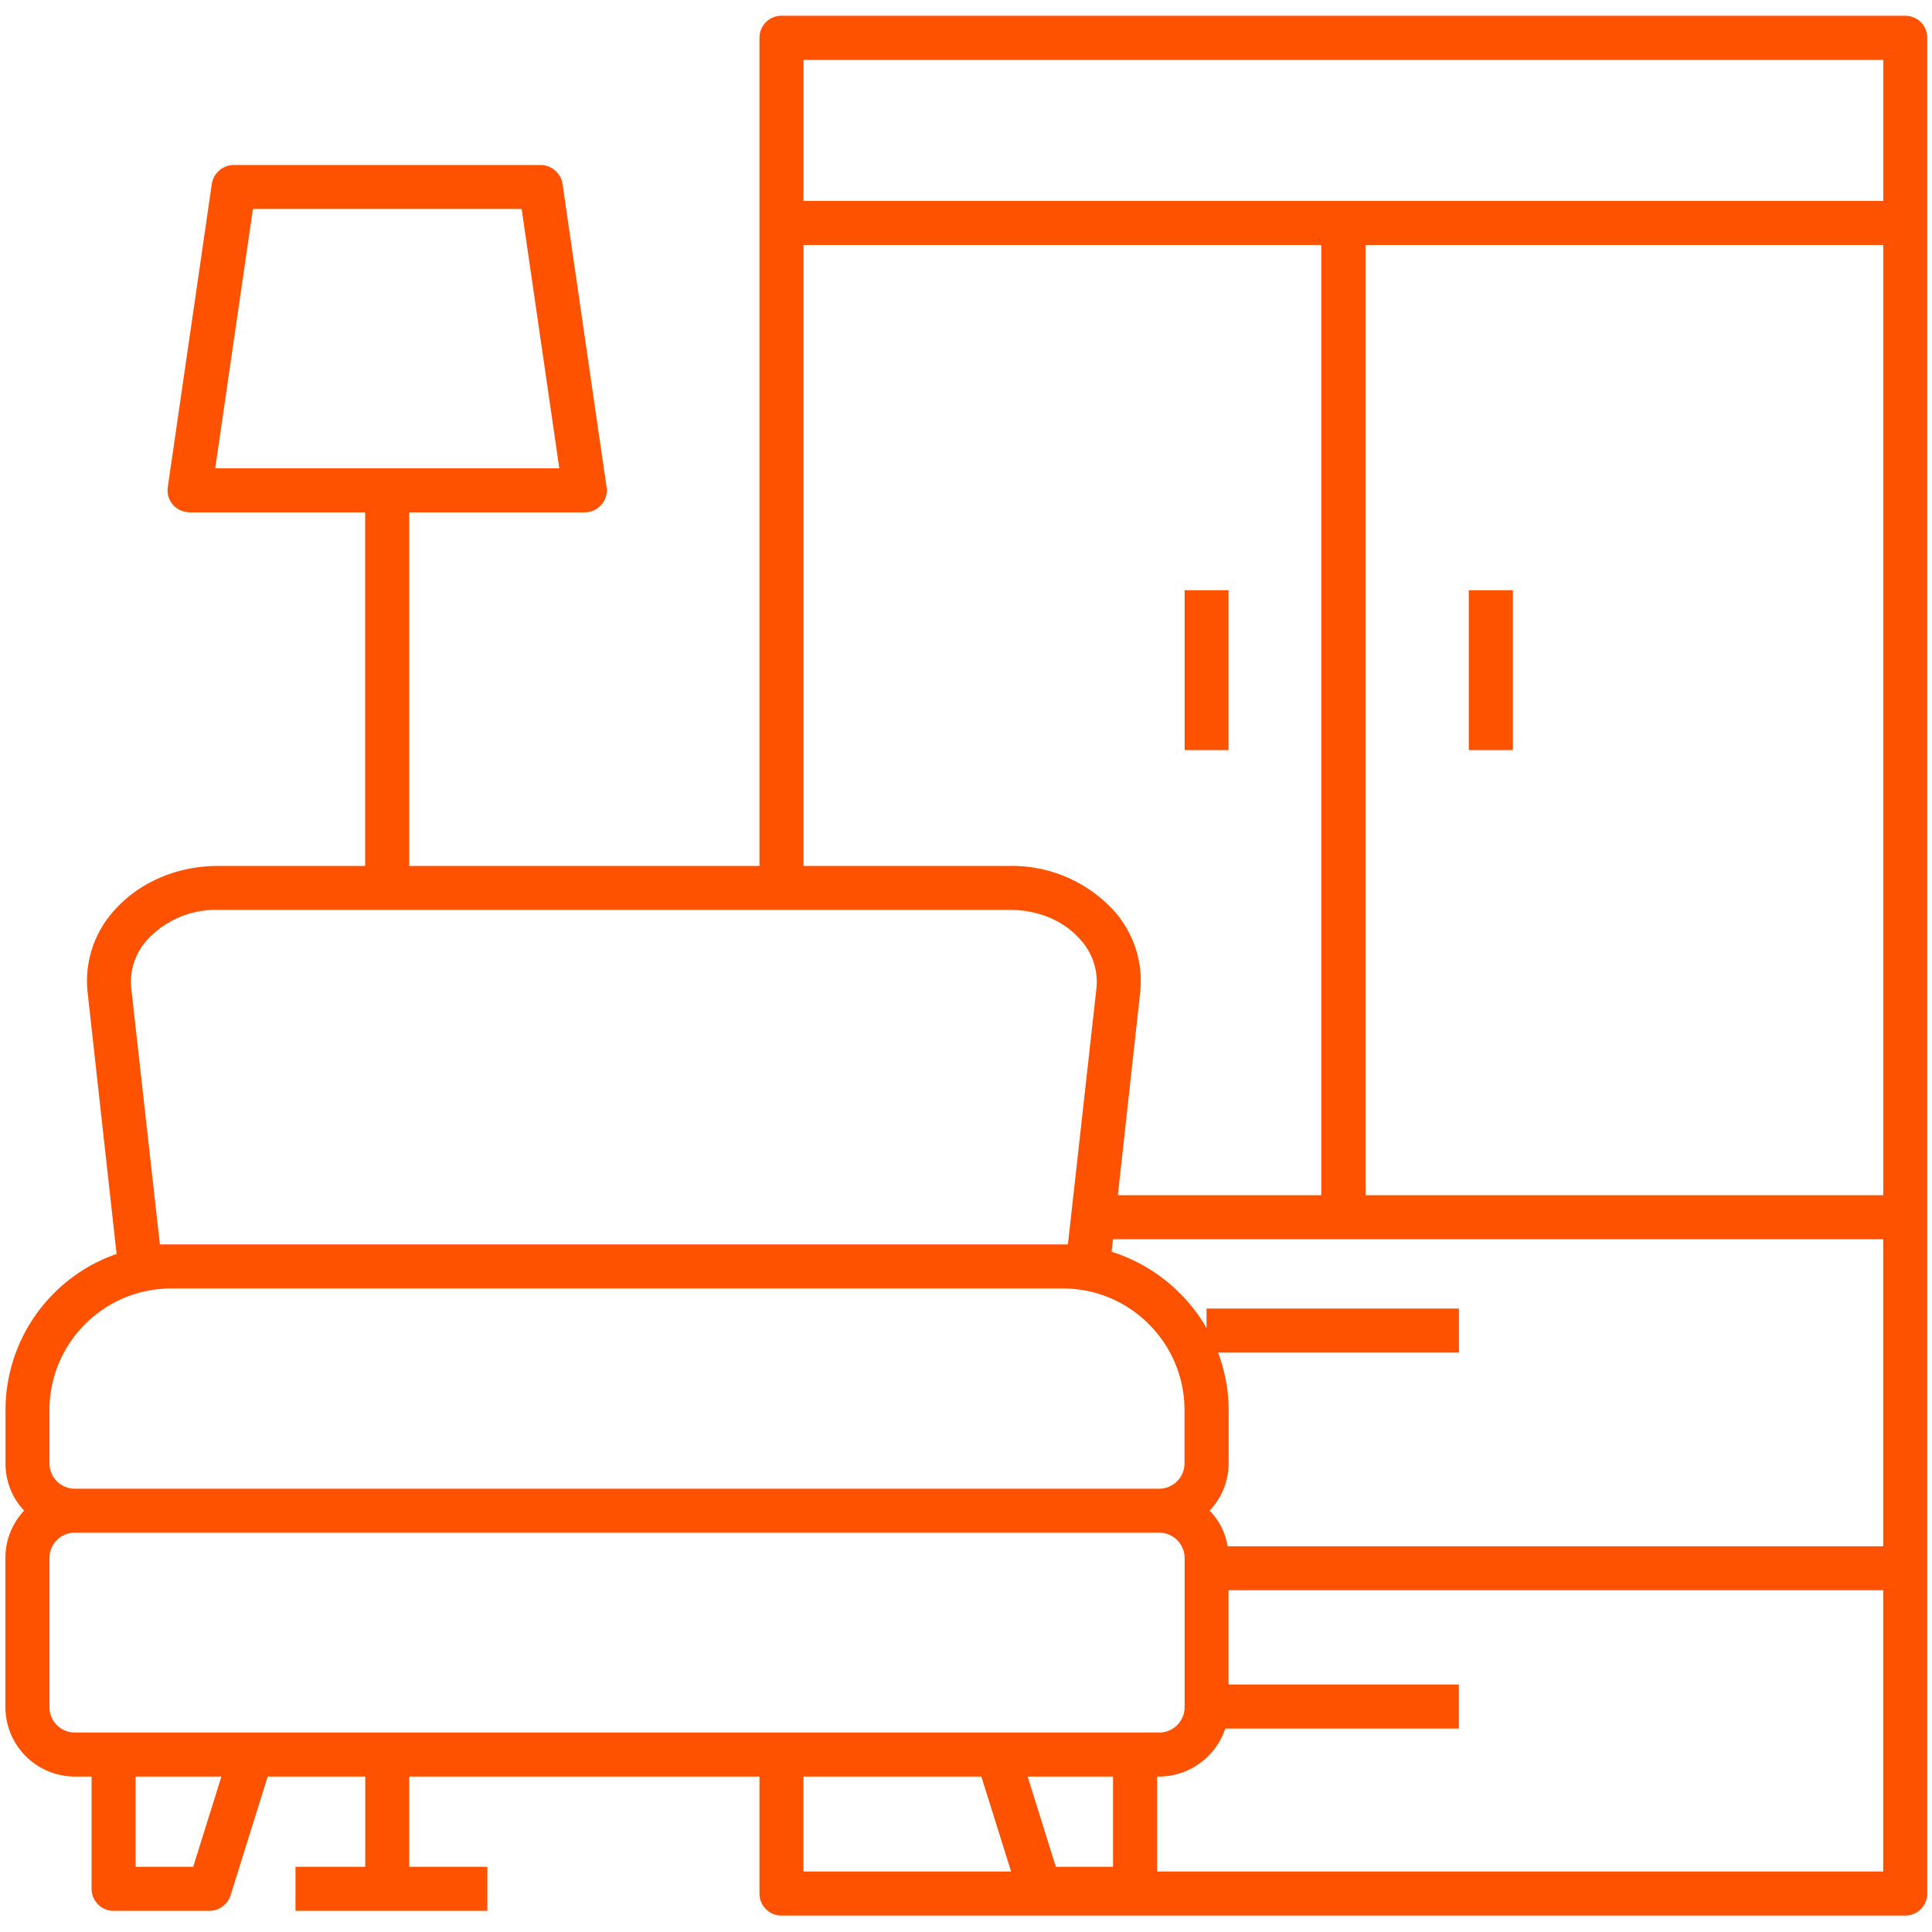 <svg xmlns="http://www.w3.org/2000/svg" xml:space="preserve" width="2000" style="enable-background:new 0 0 2000 2000" viewBox="0 0 2000 2000"><path d="M1972.3 16.3H809a22.8 22.8 0 0 0-22.8 22.8v857.3H423.6v-366h181.5c12.5 0 22.8-9.9 23.2-22.4 0-1.2 0-2.3-.4-3.8l-45.6-314a23.2 23.2 0 0 0-22.7-19.4H242a23.2 23.2 0 0 0-22.7 19.4l-45.6 314a22.7 22.7 0 0 0 19 25.8c1.1 0 2.3.4 3.8.4H378v366H225.8c-42.1 0-81.2 16.7-107 45.5a108.8 108.8 0 0 0-28.1 85.5l30 270.7c-68.8 23.9-115 88.8-115 161.7v55c0 18.3 6.7 35.8 19.3 49a71.2 71.2 0 0 0-19.4 49v154.5a72 72 0 0 0 71.8 71.8h17.4v116.2a22.8 22.8 0 0 0 22.8 22.8h99.1c9.9 0 19-6.5 22-16l38.4-123h101v93.4h-72.2v45.6h198.6v-45.6h-80.9v-93.4h362.6v121.1A22.8 22.8 0 0 0 809 1983h1163.3a22.8 22.8 0 0 0 22.8-22.8V39.1a22.8 22.8 0 0 0-22.8-22.8zM262 216.3h278l39 268.5H222.8l39-268.4zm1008.8 1384.4a68.4 68.4 0 0 0-18.6-36.9 71.6 71.6 0 0 0 19.7-49v-55c0-20.5-3.8-40.6-11-59.6h249.4v-45.6H1249v20.2c-21.6-37.6-57-66-98.3-79l1.5-13h797.3v317.9h-678.8zm678.8-1347.1v983.7h-536V253.6h536zm0-191.7V208H831.8V62h1117.7zM831.8 253.6h536v983.7h-210.6l23.1-210c3.4-31-6.8-62.2-28-85.4a143.1 143.1 0 0 0-107.1-45.5H831.8V253.6zM165.5 1288.2l-29.7-265.8a64.6 64.6 0 0 1 17.1-50 96.3 96.3 0 0 1 73-30.5h819.3c29.2 0 55.8 11 72.8 30.4a64.6 64.6 0 0 1 17.1 50.1l-29.6 265.8h-940zM51.2 1459.8c0-69.5 56.5-126 126-126h923c69.5 0 126 56.5 126 126v55a26.2 26.2 0 0 1-26.1 26.3H77.4a26.2 26.2 0 0 1-26.2-26.2v-55zm0 307.5v-154.5a26.2 26.2 0 0 1 26.2-26.2h1122.3a26.3 26.3 0 0 1 26.6 25.8v154.9a26.2 26.2 0 0 1-26.2 26.2H77.4a26.2 26.2 0 0 1-26.2-26.2zm1101 165.2H1093l-29.2-93.4h88.4v93.4zm-952.2 0h-59.6v-93.4h88.8l-29.2 93.4zm631.8-93.4h184.1l30.8 98.3h-215v-98.3zm1117.7 98.3h-751.7v-98.3h1.9a72.6 72.6 0 0 0 68.7-49.7h241.8v-45.6h-238.4v-97.6h677.7v291.2zM1520.5 611h45.6v165.5h-45.6V611zm-294.2 0h45.5v165.5h-45.5V611z" style="fill:#ff5200"/></svg>